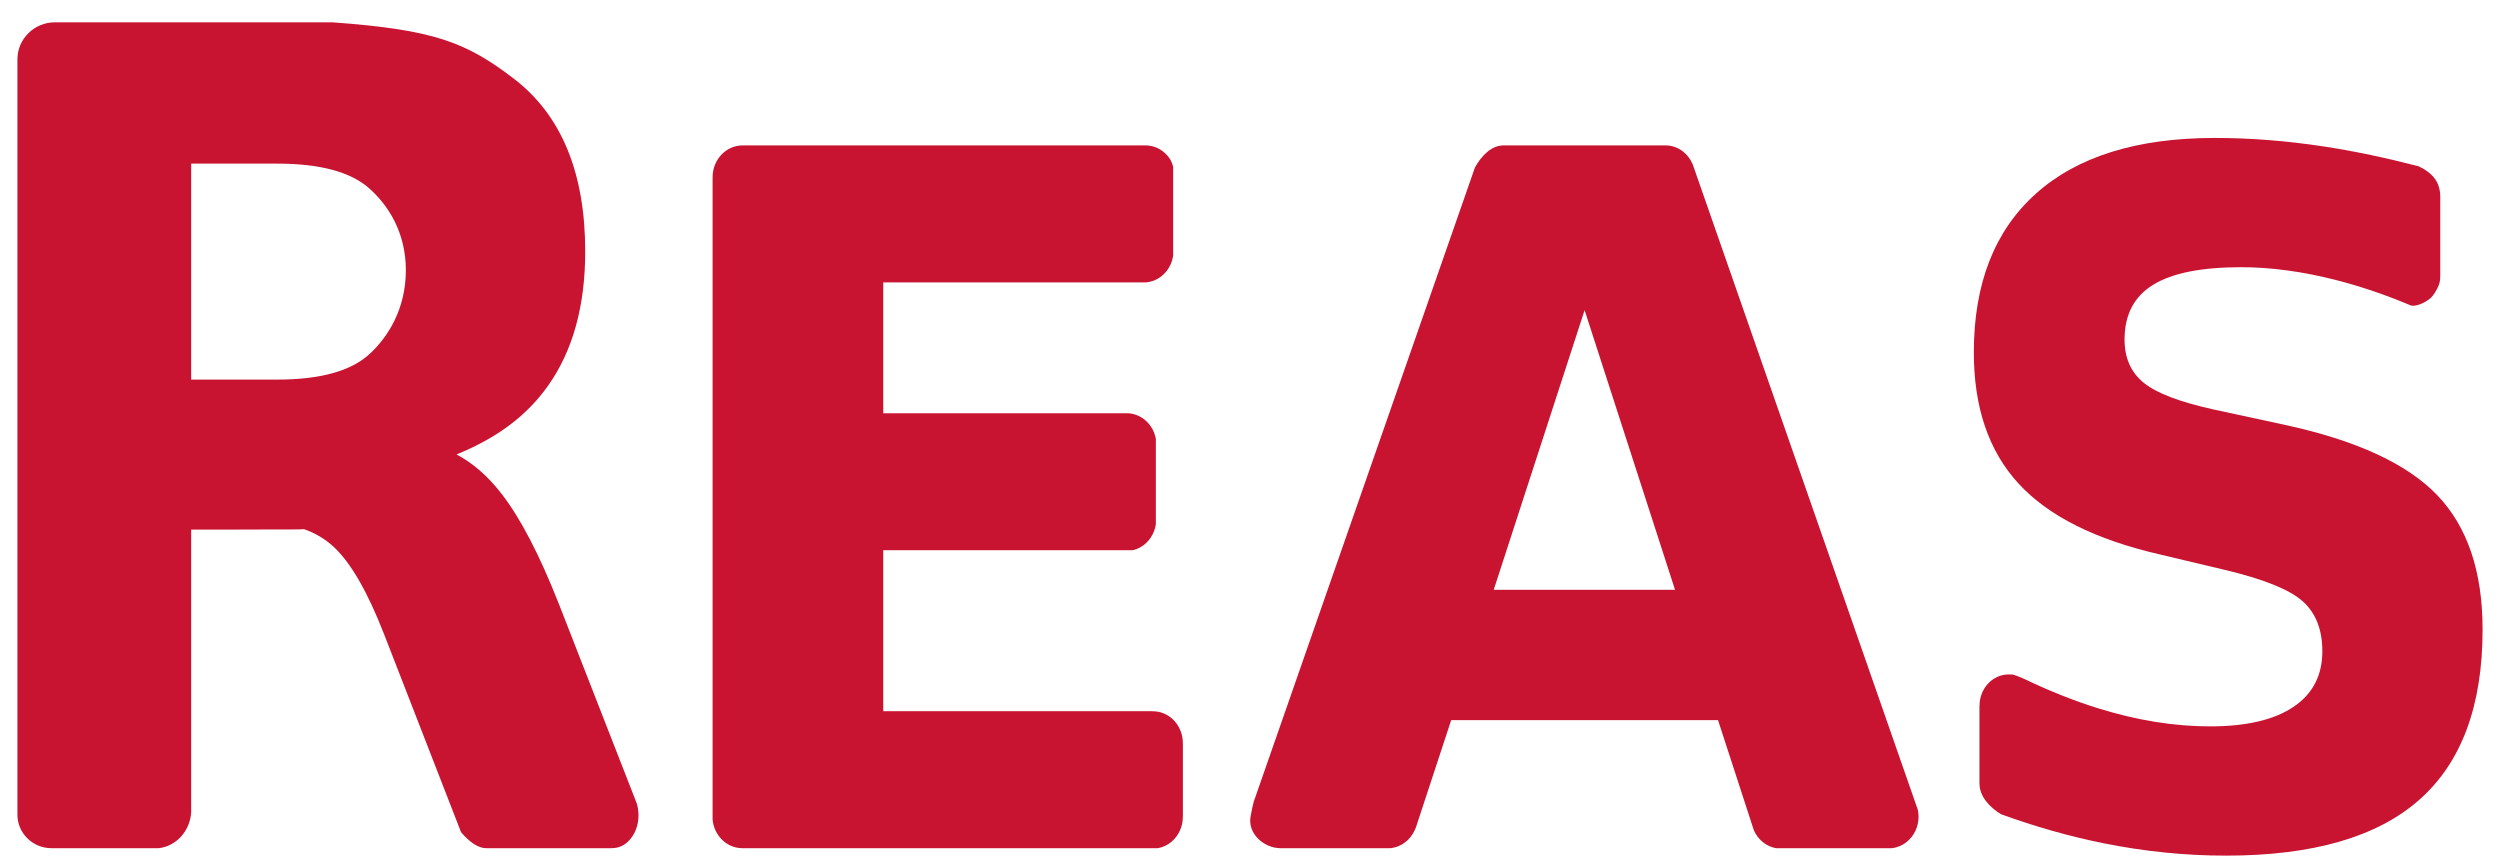 <?xml version="1.0" encoding="utf-8"?>
<!-- Generator: Adobe Illustrator 16.0.0, SVG Export Plug-In . SVG Version: 6.00 Build 0)  -->
<!DOCTYPE svg PUBLIC "-//W3C//DTD SVG 1.1 Tiny//EN" "http://www.w3.org/Graphics/SVG/1.1/DTD/svg11-tiny.dtd">
<svg version="1.1" baseProfile="tiny" id="Layer_1" xmlns="http://www.w3.org/2000/svg" xmlns:xlink="http://www.w3.org/1999/xlink"
	 x="0px" y="0px" width="5952.76px" height="2067.647px" viewBox="0 0 5952.76 2067.647" xml:space="preserve">
<g>
	<path fill="#C81431" d="M5803.298,1179.086c-72.008-75.055-193.311-130.906-364.064-167.688l-168.635-36.424
		c-80.191-17.704-135.564-38.772-166.057-63.44c-30.519-24.655-45.777-59.058-45.777-103.153c0-58.863,22.658-102.21,67.896-130.164
		c45.254-28.021,115.171-41.969,209.78-41.969c71.257,0,147.027,10.331,227.239,30.896c58.202,14.963,117.435,35.141,177.776,60.571
		c14.146,2.128,33.561-7.798,44.639-16.821c8.98-7.313,15.816-20.23,20.605-31.304c3.079-7.034,3.691-14.909,3.799-23.105V467.128
		c-0.068-9.436-1.752-18.459-4.833-26.798c-7.442-20.114-26.274-35.21-47.154-44.433c-76.914-20.118-151.813-35.89-224.637-47.032
		c-89.127-13.608-175.853-20.395-260.181-20.395c-185.074,0-326.979,44.115-425.72,132.369
		c-98.707,88.249-148.064,214.432-148.064,378.436c0,130.914,35.474,235.012,106.448,312.196
		c70.908,77.258,183.201,133.508,336.762,168.781l153.208,36.445c93.21,22.08,155.438,47.09,186.624,75.035
		c31.205,27.924,46.791,67.658,46.791,119.109c0,57.375-22.949,101.518-68.887,132.396c-45.932,30.898-112.055,46.35-198.449,46.35
		c-85.024,0-173.311-14.184-264.824-42.502c-58.609-18.113-118.594-42.021-179.926-71.52c-6.152-2.959-23.211-9.305-25.398-9.406
		c-3.516-0.172-6.73-0.252-9.395-0.252c-38.352,0-69.393,33.326-69.393,74.479c0,0.666-0.137,1.283-0.195,1.914v182.742
		c0.059,0.625,0.195,1.232,0.195,1.879c0,28.934,24.1,55.84,51.484,71.986c80.811,29.357,161.6,52.348,242.412,68.717
		c98.018,19.816,195.75,29.768,293.051,29.768c206.375,0,359.758-44.312,460.178-132.973
		c100.436-88.611,150.688-223.742,150.688-405.402C5911.284,1360.73,5875.268,1254.09,5803.298,1179.086z"/>
	<path fill="#C81431" d="M1330.921,1438.523c-46.361-117.826-92.138-205.693-137.402-263.756
		c-32.443-41.574-67.971-72.449-106.563-92.686c95.722-38.93,166.754-91.338,217.9-163.468
		c59.015-83.358,88.594-189.936,88.594-319.768c0-187.77-56.824-325.108-170.412-411.862
		C1109.45,100.103,1032.478,70.575,791.212,53.141H198.123h-67.369c-49.292,0-89.278,39.579-89.278,88.387v1798.054
		c0,44.199,36.198,80.021,80.865,80.021h256.011c41.153-4.939,73.619-40.334,76.832-84.523v-674.027h113.859l0.035-0.137
		l144.234-0.295c3.282,0,6.811-0.246,10.529-0.674c26.617,9.352,49.979,23.191,70.066,41.574
		c40.876,37.461,81.252,107.328,121.087,209.703l182.789,470.203c18.409,22.111,40.309,38.037,58.648,38.037
		c0.262,0,0.504,0.139,0.756,0.139h300.198c0.331-0.064,0.57-0.18,0.977-0.18c14.025,0,26.931-5.867,37.324-15.764
		c8.001-7.676,14.537-17.754,18.864-29.375c3.739-10.07,5.817-21.266,5.817-33.113c0-9.934-1.479-19.461-4.173-28.227
		L1330.921,1438.523z M455.184,389.606h204.801c101.992,0,175.141,19.69,219.379,59.064
		c44.253,39.441,87.021,103.563,87.021,194.882c0,92.222-42.767,159.628-87.021,199.892
		c-44.238,40.326-117.387,60.403-219.379,60.403H455.184V389.606z"/>
	<path fill="#C81431" d="M2811.484,1741.516c-10.423-28.043-36.18-47.887-66.24-47.887c-0.476,0-0.855-0.135-1.331-0.158h-640.805
		v-383.334h593.843c6.528-1.471,12.715-3.855,18.423-7.076c19.509-10.971,33.189-31.205,36.812-54.586v-203.439
		c-0.807-4.695-2.064-9.16-3.691-13.528c-10.015-26.851-34.18-45.997-62.685-47.51h-582.702V672.419h625.903
		c6.701-0.623,13.149-2.188,19.223-4.591c23.435-9.43,41.002-31.585,45.135-58.65V396.922c-0.684-2.599-1.468-5.196-2.39-7.659
		c-1.196-3.279-2.633-6.355-4.271-9.361c-12.305-19.571-32.83-32.747-56.521-33.639h-962.354
		c-39.242,0.07-71.034,33.91-71.034,75.611c0,0.065-0.028,0.135-0.028,0.201v1529.303c3.429,37.719,32.919,67.32,69.181,68.225
		h991.208c11.5-2.082,22.029-7.037,30.97-14.174c9.205-7.383,16.693-17.117,21.615-28.41c4.338-9.711,6.712-20.57,6.712-31.992
		c0-0.609,0.086-1.207,0.124-1.805v-172.805c-0.013-0.393-0.124-0.738-0.124-1.145
		C2816.456,1759.471,2814.697,1750.096,2811.484,1741.516z"/>
	<path fill="#C81431" d="M4030.689,391.791c-10.448-25.768-33.935-44.023-61.679-45.527h-389.359
		c-28.311,0.07-52.227,24.473-67.623,52.437L2985.22,1909.135c-2.313,9.076-4.855,20.443-7.459,34.936
		c-7.296,40.379,30.66,74.455,69.396,75.533h263.231c13.715-1.262,26.299-6.646,36.689-14.967
		c9.225-7.383,16.707-17.109,21.666-28.34c0.647-1.537,1.394-3.088,2.188-4.609l10.332-31.518c0.195-0.684,0.433-1.432,0.706-2.115
		l73.456-223.334h635.374l85.359,262.346c4.944,11.246,12.45,20.98,21.647,28.363c8.92,7.137,19.465,12.092,30.949,14.174h275.984
		c13.092-1.459,25.195-6.717,35.186-14.748c9.248-7.418,16.73-17.154,21.688-28.383c4.279-9.727,6.699-20.58,6.699-32.055
		c0-5.582-0.648-11.012-1.754-16.227L4030.689,391.791z M3556.731,1404.303l216.365-665.787l215.311,665.787H3556.731z"/>
</g>
</svg>
